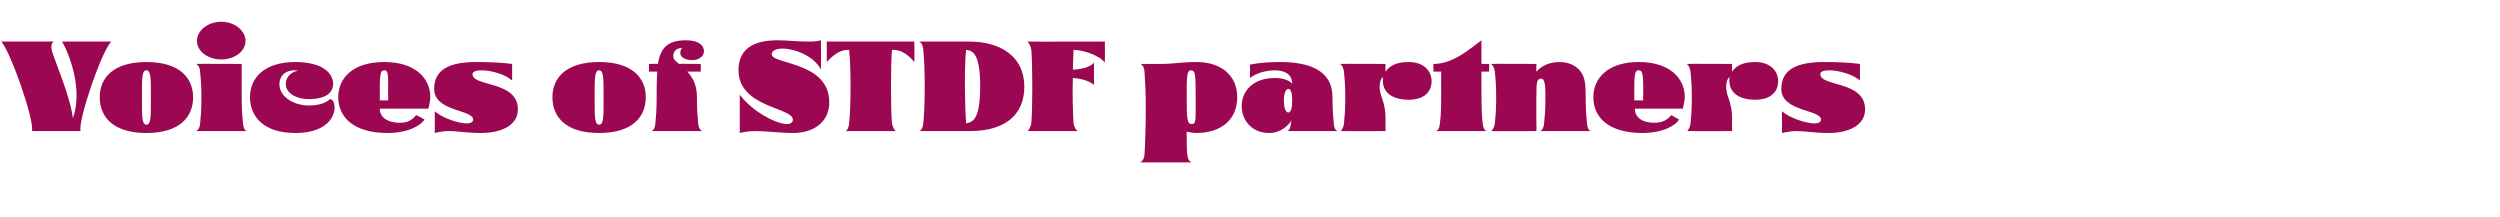 <?xml version="1.0" standalone="no"?>
<!DOCTYPE svg PUBLIC "-//W3C//DTD SVG 1.1//EN" "http://www.w3.org/Graphics/SVG/1.1/DTD/svg11.dtd">
<svg xmlns="http://www.w3.org/2000/svg" version="1.1" width="391px" height="34px" viewBox="0 -1 391 34" style="top:-1px">
  <desc>Voices of STDF partners</desc>
  <defs/>
  <g id="Polygon133683">
    <path d="M 0.2 5.5 C 0.2 5.5 8.4 5.5 8.4 5.5 C 8.2 5.7 7.9 5.9 8.1 6.9 C 8.7 8.9 11 14.1 11.4 17.5 C 13.3 12.1 9.9 5.7 9.7 5.5 C 9.7 5.5 17.4 5.5 17.4 5.5 C 15.8 7.2 12.2 17.8 12.6 19.5 C 12.6 19.5 5 19.5 5 19.5 C 5.4 17.8 1.7 7.2 0.2 5.5 Z M 15.6 14.2 C 15.6 11.2 17.7 8.7 22.9 8.7 C 28.1 8.7 30.2 11.2 30.2 14.2 C 30.2 17.3 28.1 19.8 22.9 19.8 C 17.7 19.8 15.6 17.3 15.6 14.2 Z M 23.6 14.5 C 23.6 14.5 23.6 14 23.6 14 C 23.6 11.2 23.6 10 22.9 10 C 22.2 10 22.2 11.2 22.2 14 C 22.2 14 22.2 14.5 22.2 14.5 C 22.2 17.3 22.2 18.5 22.9 18.5 C 23.6 18.5 23.6 17.3 23.6 14.5 Z M 30.8 5.4 C 30.8 3.8 32.5 2.4 34.6 2.4 C 36.7 2.4 38.4 3.8 38.4 5.4 C 38.4 7 36.7 8.3 34.6 8.3 C 32.5 8.3 30.8 7 30.8 5.4 Z M 31.3 18.3 C 31.4 17.2 31.5 16.3 31.5 14.3 C 31.5 12.2 31.4 11.4 31.3 10.2 C 31.2 9.2 30.8 9.1 30.7 9 C 30.71 8.96 37.8 9 37.8 9 C 37.8 9 37.79 14.21 37.8 14.2 C 37.8 16.2 37.9 17.2 38 18.3 C 38.1 19.3 38.4 19.4 38.6 19.5 C 38.6 19.5 30.7 19.5 30.7 19.5 C 30.8 19.4 31.2 19.3 31.3 18.3 Z M 39.1 14.2 C 39.1 11.2 41.3 8.7 46.2 8.7 C 50.5 8.7 52.1 10.5 52.1 12.1 C 52.1 13.4 51.1 14.5 48.3 14.5 C 46.1 14.5 44.7 13.4 44.7 12.2 C 44.7 10.7 46 10.1 46.6 10.1 C 46.4 10 46.2 10 46 10 C 44.8 10 43.7 10.7 43.7 12.2 C 43.7 14.1 45.9 15.5 48.3 15.5 C 49.6 15.5 50.9 15.2 51.6 14.5 C 52.9 14.5 53.2 19.8 46.2 19.8 C 41.3 19.8 39.1 17.3 39.1 14.2 Z M 52.9 14.2 C 52.9 11.2 55.2 8.7 60.1 8.7 C 64.9 8.7 67.3 11.2 67.3 14.2 C 67.3 14.8 67.1 15.5 67 16 C 67 16 59.4 16 59.4 16 C 59.4 17.6 61 18.2 62.5 18.2 C 63.8 18.2 64.4 17.8 65.1 17 C 65.5 17.2 66.1 17.5 66.4 17.7 C 65.8 18.6 63.9 19.8 60.6 19.8 C 55.3 19.8 52.9 17.3 52.9 14.2 Z M 60.7 14.7 C 60.7 14.7 60.74 13.97 60.7 14 C 60.7 10.8 60.8 10 60.1 10 C 59.4 10 59.4 10.8 59.4 14 C 59.42 13.97 59.4 14.7 59.4 14.7 L 60.7 14.7 Z M 68 16.4 C 69.1 17.4 71.6 18.3 73 18.3 C 73.6 18.3 74 18.1 74 17.7 C 74 16.1 67.9 16.5 67.9 12.9 C 67.9 9.7 70.6 8.7 74.5 8.7 C 76.5 8.7 78.7 8.8 80.1 9 C 80.1 9 80.1 11.6 80.1 11.6 C 79 10.6 76.8 10 75.3 10 C 74.5 10 73.9 10.2 73.9 10.6 C 73.9 12.6 81 11.6 81 16.1 C 81 18.5 78.6 19.8 75.2 19.8 C 73 19.8 71.7 19.5 70.2 19.5 C 69.5 19.5 68.8 19.6 68 19.8 C 68 19.8 68 16.4 68 16.4 Z M 86.4 14.2 C 86.4 11.2 88.5 8.7 93.7 8.7 C 98.9 8.7 101 11.2 101 14.2 C 101 17.3 98.9 19.8 93.7 19.8 C 88.5 19.8 86.4 17.3 86.4 14.2 Z M 94.4 14.5 C 94.4 14.5 94.4 14 94.4 14 C 94.4 11.2 94.4 10 93.7 10 C 93 10 93 11.2 93 14 C 93 14 93 14.5 93 14.5 C 93 17.3 93 18.5 93.7 18.5 C 94.4 18.5 94.4 17.3 94.4 14.5 Z M 102.5 18.3 C 102.6 17.2 102.7 16.3 102.7 14.3 C 102.7 12.8 102.7 11.4 102.8 10.2 C 102.8 10.2 101.5 10.2 101.5 10.2 L 101.5 9 C 101.5 9 102.94 8.96 102.9 9 C 103.3 6.5 104.4 5.3 107.3 5.3 C 109.4 5.3 110.1 6.2 110.1 7 C 110.1 7.6 109.6 8.4 108.2 8.4 C 107.1 8.4 106.4 7.9 106.4 7.3 C 106.4 6.9 106.5 6.7 106.7 6.5 C 105.5 6.5 105.3 7.4 105.3 7.7 C 105.3 8.3 105.6 8.5 106.2 9 C 106.21 8.96 109.6 9 109.6 9 L 109.6 10.2 C 109.6 10.2 107.49 10.2 107.5 10.2 C 108.3 11.1 109 12.2 109 14.2 C 109 16.2 109.1 17.2 109.2 18.3 C 109.3 19.3 109.7 19.4 109.8 19.5 C 109.8 19.5 101.9 19.5 101.9 19.5 C 102.1 19.4 102.4 19.3 102.5 18.3 Z M 118.2 19.5 C 117.3 19.5 116.5 19.6 115.7 19.8 C 115.7 19.8 115.7 13.8 115.7 13.8 C 117.5 16.3 121.3 18.4 123.1 18.4 C 123.6 18.4 124 18.2 124 17.7 C 124 15.8 115.5 15.8 115.5 10 C 115.5 6.9 117.5 5.3 121.6 5.3 C 123 5.3 124.7 5.5 126.2 5.5 C 127 5.5 127.7 5.5 128.4 5.3 C 128.4 5.3 128.4 9.9 128.4 9.9 C 127.3 7.7 124.2 6.6 122.4 6.6 C 121.4 6.6 120.7 6.9 120.7 7.5 C 120.7 9.1 129.7 8.6 129.7 15 C 129.7 17.9 127.5 19.8 124 19.8 C 122 19.8 120 19.5 118.2 19.5 Z M 132.8 18.3 C 133.1 15.8 133.1 9.2 132.8 6.8 C 131.5 6.7 130.3 7.6 129.3 8.7 C 129.33 8.72 129.3 5.5 129.3 5.5 L 143 5.5 C 143 5.5 143.05 8.72 143 8.7 C 142.1 7.6 140.9 6.7 139.5 6.8 C 139.3 9.2 139.3 15.8 139.5 18.3 C 139.7 19.2 140 19.4 140.1 19.5 C 140.1 19.5 132.3 19.5 132.3 19.5 C 132.4 19.4 132.7 19.2 132.8 18.3 Z M 144.4 18.3 C 144.7 15.8 144.7 9.3 144.4 6.8 C 144.3 5.8 144 5.7 143.8 5.5 C 143.8 5.5 151.6 5.5 151.6 5.5 C 156.2 5.5 160.2 7.6 160.2 12.6 C 160.2 16.6 157.6 19.5 151.7 19.5 C 151.7 19.5 143.8 19.5 143.8 19.5 C 144 19.4 144.3 19.2 144.4 18.3 Z M 153.3 12.5 C 153.3 7.7 152.3 6.9 151.1 6.8 C 150.8 9.3 150.9 15.8 151.1 18.3 C 152.3 18.1 153.3 17.4 153.3 12.5 Z M 161.3 18.3 C 161.5 15.8 161.5 9.3 161.3 6.8 C 161.1 5.8 160.8 5.7 160.7 5.5 C 160.67 5.53 172.8 5.5 172.8 5.5 C 172.8 5.5 172.83 8.75 172.8 8.8 C 171.9 7.6 169.3 6.8 167.9 6.8 C 167.9 7.5 167.8 8.7 167.8 9.9 C 169.5 9.8 170.6 9.4 171.1 8.8 C 171.1 8.8 171.1 12.3 171.1 12.3 C 170.6 11.8 169.4 11.3 167.8 11.2 C 167.7 13.6 167.8 16.7 167.9 18.3 C 168.1 19.2 168.4 19.4 168.6 19.5 C 168.6 19.5 160.7 19.5 160.7 19.5 C 160.8 19.4 161.1 19.2 161.3 18.3 Z M 179 23.2 C 179.1 21.7 179.2 18.7 179.2 16 C 179.2 13.4 179.1 11.7 179 10.2 C 178.9 9.2 178.5 9.1 178.4 9 C 178.4 9 181.6 9 181.6 9 C 183.4 9 185 8.7 187.1 8.7 C 191 8.7 193.5 10.8 193.5 14.2 C 193.5 17.7 191 19.8 187.1 19.8 C 186.6 19.8 186.1 19.7 185.6 19.6 C 185.6 20.7 185.6 22.9 185.7 23.2 C 185.8 24.1 186.1 24.2 186.3 24.4 C 186.3 24.4 178.4 24.4 178.4 24.4 C 178.5 24.2 178.9 24.1 179 23.2 Z M 187 14.4 C 187 10.9 187 10 186.3 10 C 185.6 10 185.6 10.9 185.6 14.4 C 185.6 17.8 185.7 18.4 186.4 18.4 C 187.1 18.4 187 17.8 187 14.4 Z M 194.2 15.6 C 194.2 13.4 195.8 11.2 199.4 11.2 C 200.5 11.2 201.6 11.5 202.1 12.1 C 202.1 10.6 200.9 10 199.4 10 C 198.1 10 196.5 10.4 195.5 11.2 C 195.5 11.2 195.5 9.1 195.5 9.1 C 197 8.8 198.7 8.7 200.2 8.7 C 204.6 8.7 208.4 9.9 208.4 14.2 C 208.4 16.2 208.5 17.2 208.6 18.3 C 208.7 19.3 209 19.4 209.2 19.5 C 209.2 19.5 201.3 19.5 201.3 19.5 C 201.5 19.4 201.8 19.3 201.9 18.3 C 201.9 18.3 202 17.8 202 17.8 C 201.8 18.2 200.6 19.8 198.5 19.8 C 195.7 19.8 194.2 17.7 194.2 15.6 Z M 202.1 14.7 C 202.1 13.6 201.9 12.9 201.5 12.9 C 201.1 12.9 200.8 13.6 200.8 14.7 C 200.8 15.9 201.1 16.6 201.5 16.6 C 201.9 16.6 202.1 15.9 202.1 14.7 Z M 209.7 19.5 C 209.8 19.3 210.1 19.1 210.2 18.3 C 210.3 17.2 210.4 16.3 210.4 14.3 C 210.4 12.2 210.3 11.4 210.2 10.2 C 210 9.2 209.7 9.1 209.6 9 C 209.59 8.96 216.7 9 216.7 9 C 216.7 9 216.67 10.24 216.7 10.2 C 217.2 9.5 218.1 8.7 220.3 8.7 C 222.7 8.7 223.9 10.1 223.9 11.7 C 223.9 13.4 222.7 14.6 220.3 14.6 C 218.1 14.6 216 13.7 216.3 11.1 C 216 11.1 215.4 12.4 216.1 14.2 C 216.5 15.3 216.7 16.4 216.7 17.4 C 216.68 17.37 216.7 19.5 216.7 19.5 C 216.7 19.5 209.59 19.53 209.6 19.5 C 209.6 19.5 209.6 19.5 209.7 19.5 Z M 225.2 18.3 C 225.4 16.9 225.4 15.2 225.4 13.4 C 225.39 13.45 225.4 10.2 225.4 10.2 L 224.2 10.2 C 224.2 10.2 224.15 8.96 224.2 9 C 227.2 9 229.7 6.8 231.7 5.3 C 231.69 5.25 231.7 9 231.7 9 L 232.9 9 L 232.9 10.2 L 231.7 10.2 C 231.7 10.2 231.69 12.13 231.7 12.1 C 231.7 14.5 231.7 17 231.9 18.3 C 232 19.3 232.3 19.4 232.5 19.5 C 232.5 19.5 224.6 19.5 224.6 19.5 C 224.8 19.4 225.1 19.3 225.2 18.3 Z M 233.8 18.3 C 233.9 17.2 234 16.3 234 14.3 C 234 12.2 233.9 11.4 233.8 10.2 C 233.6 9.2 233.3 9.1 233.2 9 C 233.17 8.96 240.3 9 240.3 9 C 240.3 9 240.25 10.24 240.3 10.2 C 241 9.4 242.2 8.7 243.9 8.7 C 245.4 8.7 246.6 9.3 247.3 10.3 C 247.9 11.3 248 12.1 248 14.2 C 248 16.2 248.1 17.2 248.2 18.3 C 248.3 19.3 248.6 19.4 248.8 19.5 C 248.8 19.5 240.9 19.5 240.9 19.5 C 241 19.4 241.4 19.3 241.5 18.3 C 241.6 17.2 241.7 16.3 241.7 14.3 C 241.7 12.6 241.7 11.3 241 11.3 C 240.3 11.3 240.3 12.2 240.3 13.6 C 240.25 13.6 240.3 19.5 240.3 19.5 C 240.3 19.5 233.17 19.53 233.2 19.5 C 233.3 19.4 233.6 19.3 233.8 18.3 Z M 249.2 14.2 C 249.2 11.2 251.5 8.7 256.3 8.7 C 261.1 8.7 263.5 11.2 263.5 14.2 C 263.5 14.8 263.3 15.5 263.2 16 C 263.2 16 255.7 16 255.7 16 C 255.7 17.6 257.2 18.2 258.7 18.2 C 260 18.2 260.7 17.8 261.4 17 C 261.7 17.2 262.3 17.5 262.6 17.7 C 262.1 18.6 260.1 19.8 256.9 19.8 C 251.5 19.8 249.2 17.3 249.2 14.2 Z M 257 14.7 C 257 14.7 256.95 13.97 257 14 C 257 10.8 257 10 256.3 10 C 255.6 10 255.6 10.8 255.6 14 C 255.63 13.97 255.6 14.7 255.6 14.7 L 257 14.7 Z M 263.9 19.5 C 264 19.3 264.3 19.1 264.4 18.3 C 264.5 17.2 264.6 16.3 264.6 14.3 C 264.6 12.2 264.5 11.4 264.4 10.2 C 264.2 9.2 263.9 9.1 263.8 9 C 263.79 8.96 270.9 9 270.9 9 C 270.9 9 270.87 10.24 270.9 10.2 C 271.4 9.5 272.3 8.7 274.5 8.7 C 276.9 8.7 278.1 10.1 278.1 11.7 C 278.1 13.4 276.9 14.6 274.5 14.6 C 272.3 14.6 270.2 13.7 270.5 11.1 C 270.2 11.1 269.6 12.4 270.3 14.2 C 270.7 15.3 270.9 16.4 270.9 17.4 C 270.88 17.37 270.9 19.5 270.9 19.5 C 270.9 19.5 263.79 19.53 263.8 19.5 C 263.8 19.5 263.8 19.5 263.9 19.5 Z M 278.7 16.4 C 279.8 17.4 282.4 18.3 283.8 18.3 C 284.4 18.3 284.8 18.1 284.8 17.7 C 284.8 16.1 278.6 16.5 278.6 12.9 C 278.6 9.7 281.3 8.7 285.3 8.7 C 287.2 8.7 289.5 8.8 290.9 9 C 290.9 9 290.9 11.6 290.9 11.6 C 289.8 10.6 287.5 10 286.1 10 C 285.2 10 284.7 10.2 284.7 10.6 C 284.7 12.6 291.7 11.6 291.7 16.1 C 291.7 18.5 289.3 19.8 286 19.8 C 283.8 19.8 282.4 19.5 281 19.5 C 280.3 19.5 279.6 19.6 278.7 19.8 C 278.7 19.8 278.7 16.4 278.7 16.4 Z " stroke="none" fill="#9b0750"/>
  </g>
</svg>